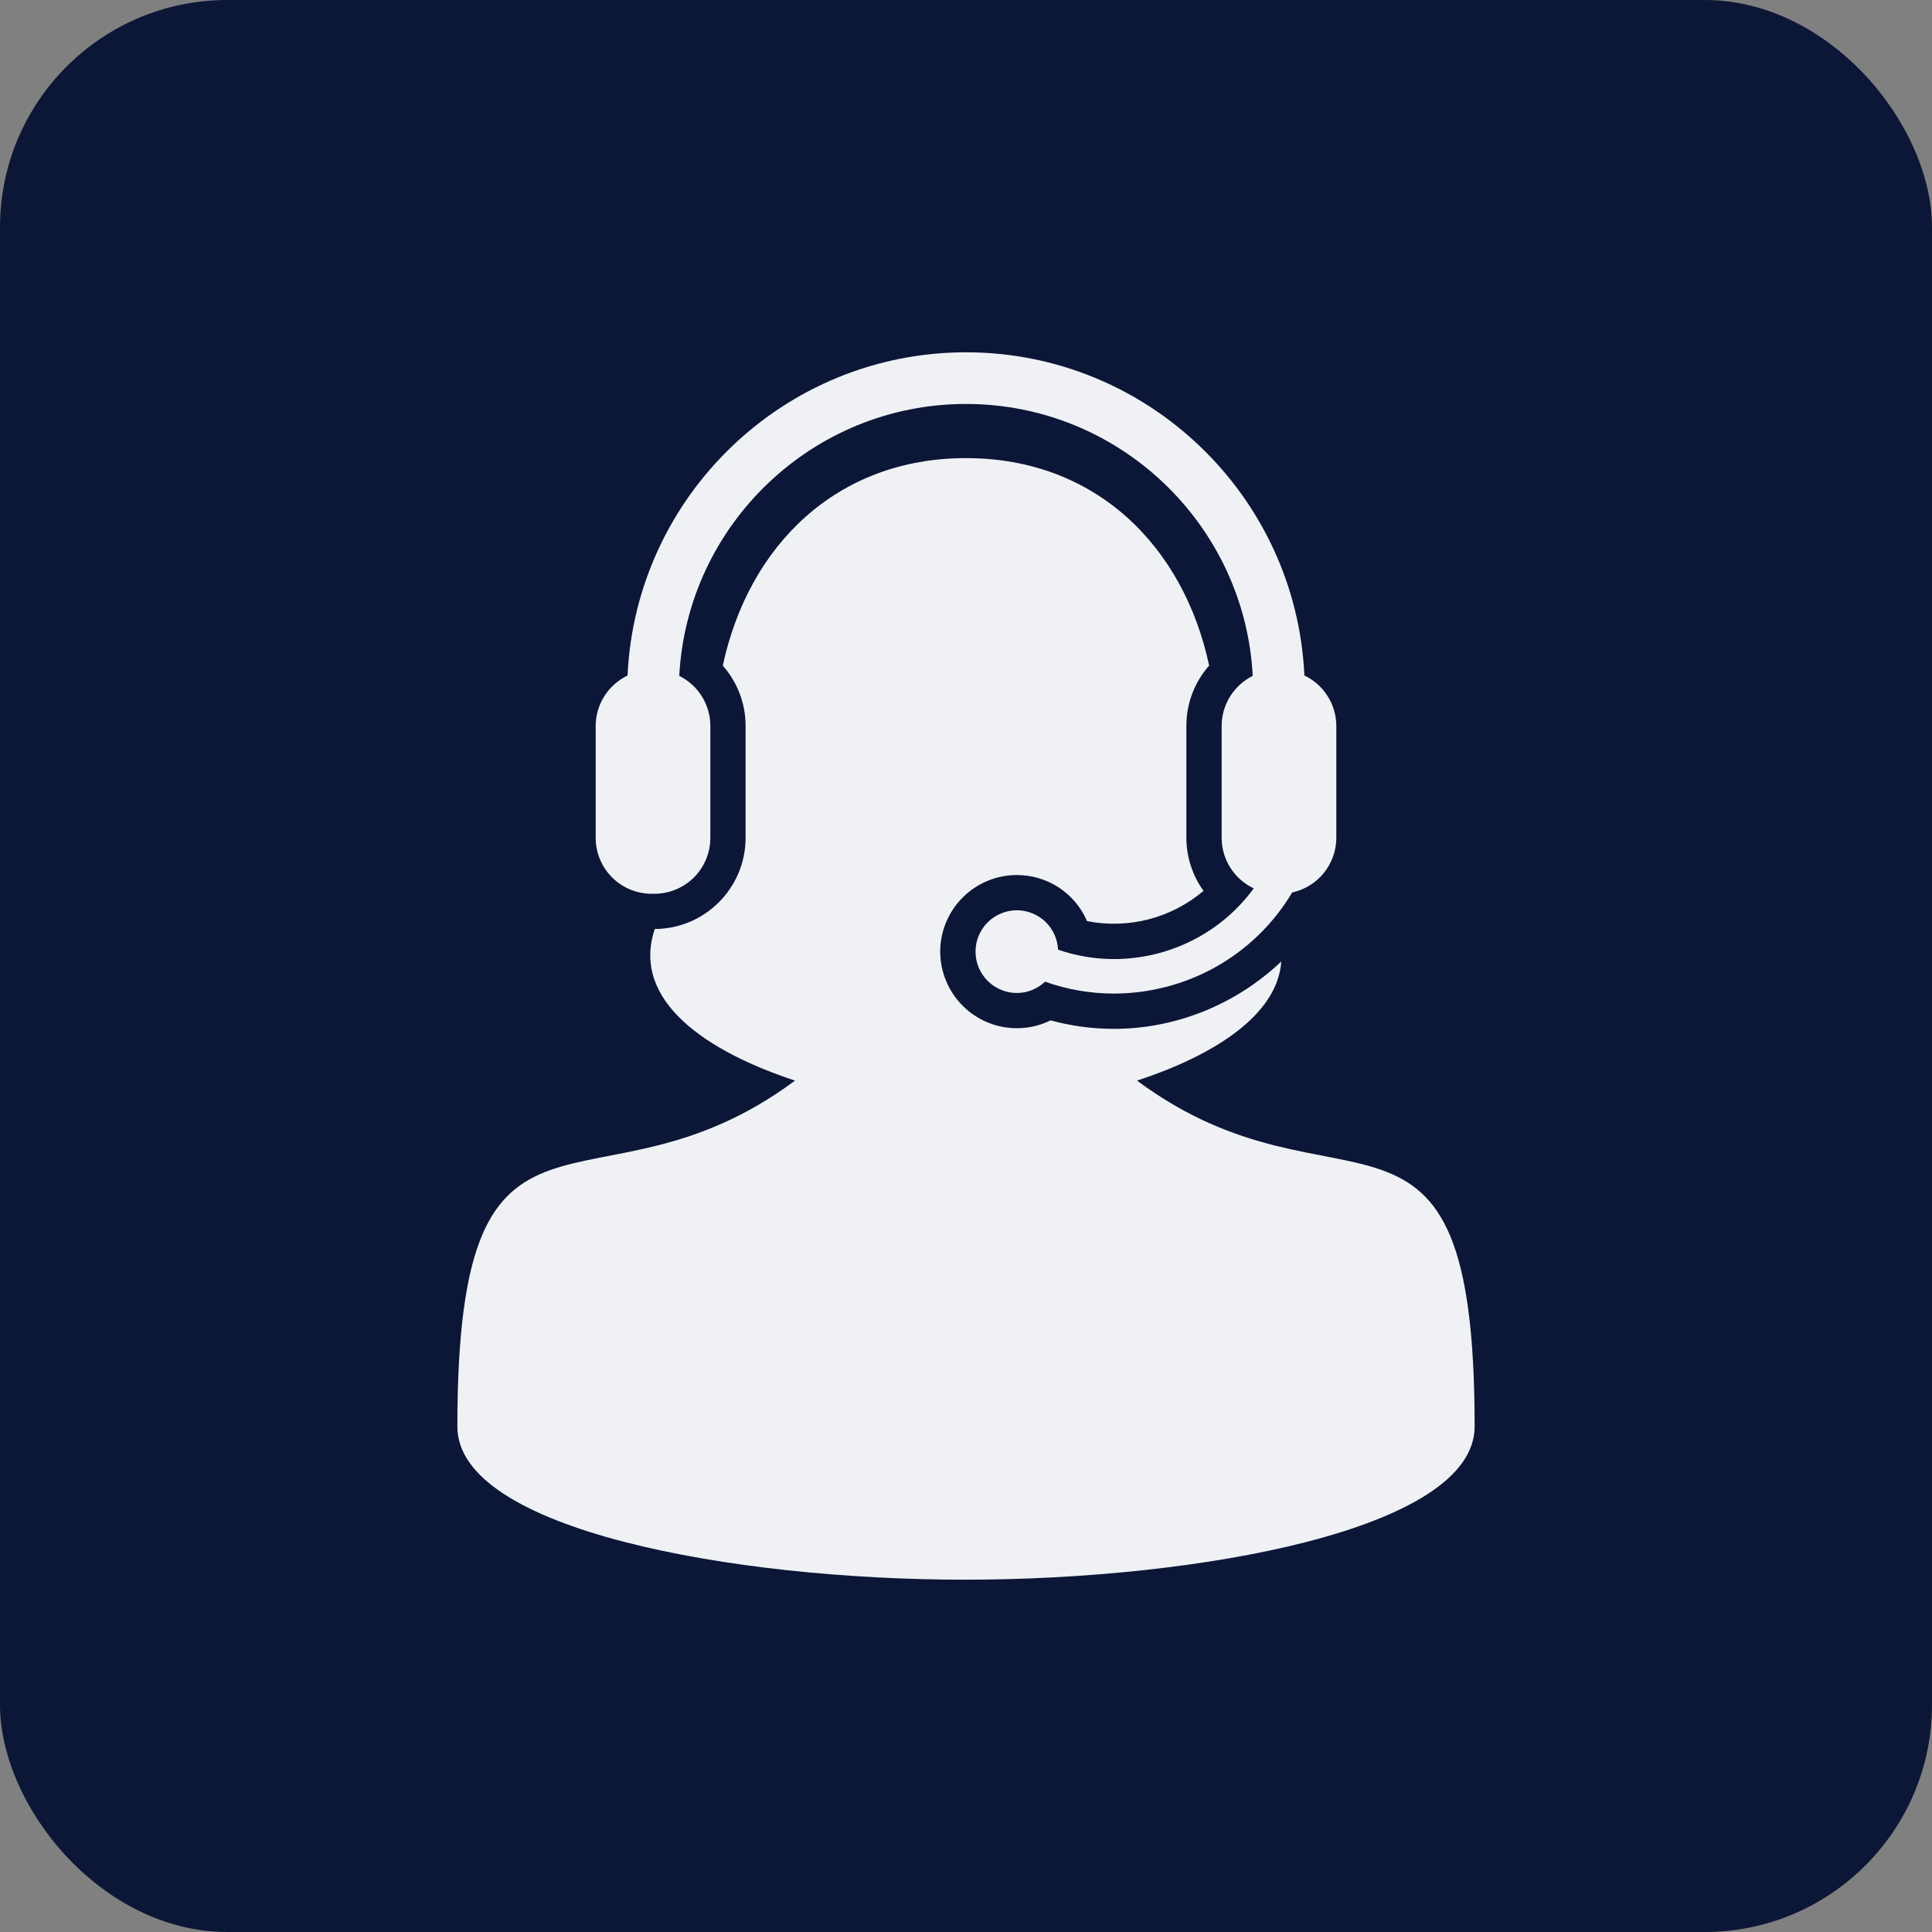 <?xml version="1.0" encoding="UTF-8"?> <svg xmlns="http://www.w3.org/2000/svg" width="34" height="34" viewBox="0 0 34 34" fill="none"><rect x="0" y="0" width="34" height="34" fill="#808080" stroke="none"/><rect width="34" height="34" rx="4" fill="#0C1737"></rect><path d="M20.01 19.017C21.33 18.584 22.479 17.882 22.549 16.92C21.763 17.666 20.71 18.106 19.602 18.106C19.226 18.106 18.853 18.056 18.489 17.957C18.304 18.048 18.101 18.095 17.895 18.095C17.538 18.095 17.195 17.953 16.942 17.7C16.689 17.447 16.547 17.104 16.546 16.747C16.547 16.389 16.689 16.047 16.942 15.794C17.195 15.541 17.538 15.399 17.895 15.399C18.158 15.399 18.415 15.475 18.634 15.619C18.854 15.764 19.026 15.969 19.13 16.21C19.49 16.281 19.861 16.27 20.216 16.178C20.571 16.086 20.9 15.915 21.18 15.678C20.984 15.406 20.879 15.079 20.878 14.744V12.776C20.878 12.375 21.024 12.001 21.279 11.713C20.83 9.61 19.284 8.062 17 8.062C14.715 8.062 13.17 9.611 12.72 11.714C12.979 12.007 13.122 12.385 13.121 12.776V14.745C13.121 15.627 12.405 16.345 11.524 16.349L11.512 16.383C11.125 17.625 12.443 18.507 13.991 19.017C10.428 21.663 8.049 18.539 8.049 25.106C8.049 26.924 12.904 27.8 16.982 27.8C21.06 27.8 25.951 26.924 25.951 25.105C25.951 18.54 23.573 21.662 20.01 19.017Z" fill="#F0F1F5"></path><path d="M11.468 15.729H11.517C11.646 15.729 11.774 15.703 11.893 15.654C12.013 15.604 12.121 15.532 12.213 15.441C12.304 15.349 12.376 15.241 12.426 15.121C12.475 15.002 12.501 14.874 12.501 14.745V12.776C12.501 12.593 12.45 12.413 12.353 12.257C12.256 12.101 12.118 11.976 11.954 11.894C12.094 9.232 14.303 7.109 17 7.109C19.697 7.109 21.906 9.232 22.046 11.894C21.882 11.976 21.744 12.101 21.647 12.257C21.55 12.413 21.499 12.592 21.499 12.776V14.744C21.499 14.931 21.552 15.113 21.652 15.271C21.752 15.428 21.895 15.554 22.064 15.634C21.478 16.435 20.553 16.878 19.604 16.878C19.274 16.878 18.942 16.824 18.62 16.713C18.611 16.527 18.532 16.35 18.397 16.221C18.262 16.092 18.082 16.02 17.895 16.019C17.8 16.019 17.705 16.038 17.617 16.075C17.529 16.111 17.448 16.165 17.381 16.232C17.313 16.3 17.26 16.38 17.223 16.468C17.186 16.557 17.168 16.651 17.168 16.747C17.168 16.843 17.186 16.937 17.223 17.026C17.26 17.114 17.313 17.194 17.381 17.262C17.448 17.329 17.529 17.383 17.617 17.419C17.705 17.456 17.8 17.475 17.895 17.475C18.088 17.475 18.262 17.398 18.392 17.276C18.787 17.417 19.197 17.485 19.602 17.485C20.848 17.485 22.06 16.847 22.74 15.706C22.96 15.658 23.157 15.537 23.298 15.362C23.439 15.187 23.517 14.969 23.517 14.744V12.776C23.517 12.59 23.464 12.408 23.364 12.251C23.265 12.093 23.123 11.967 22.955 11.888C22.811 8.727 20.195 6.2 17 6.2C13.804 6.2 11.189 8.727 11.044 11.888C10.877 11.968 10.735 12.094 10.636 12.251C10.536 12.408 10.483 12.59 10.483 12.776V14.745C10.483 14.874 10.509 15.002 10.558 15.121C10.608 15.241 10.68 15.349 10.772 15.441C10.863 15.532 10.972 15.605 11.091 15.654C11.211 15.703 11.339 15.729 11.468 15.729Z" fill="#F0F1F5"></path></svg> 